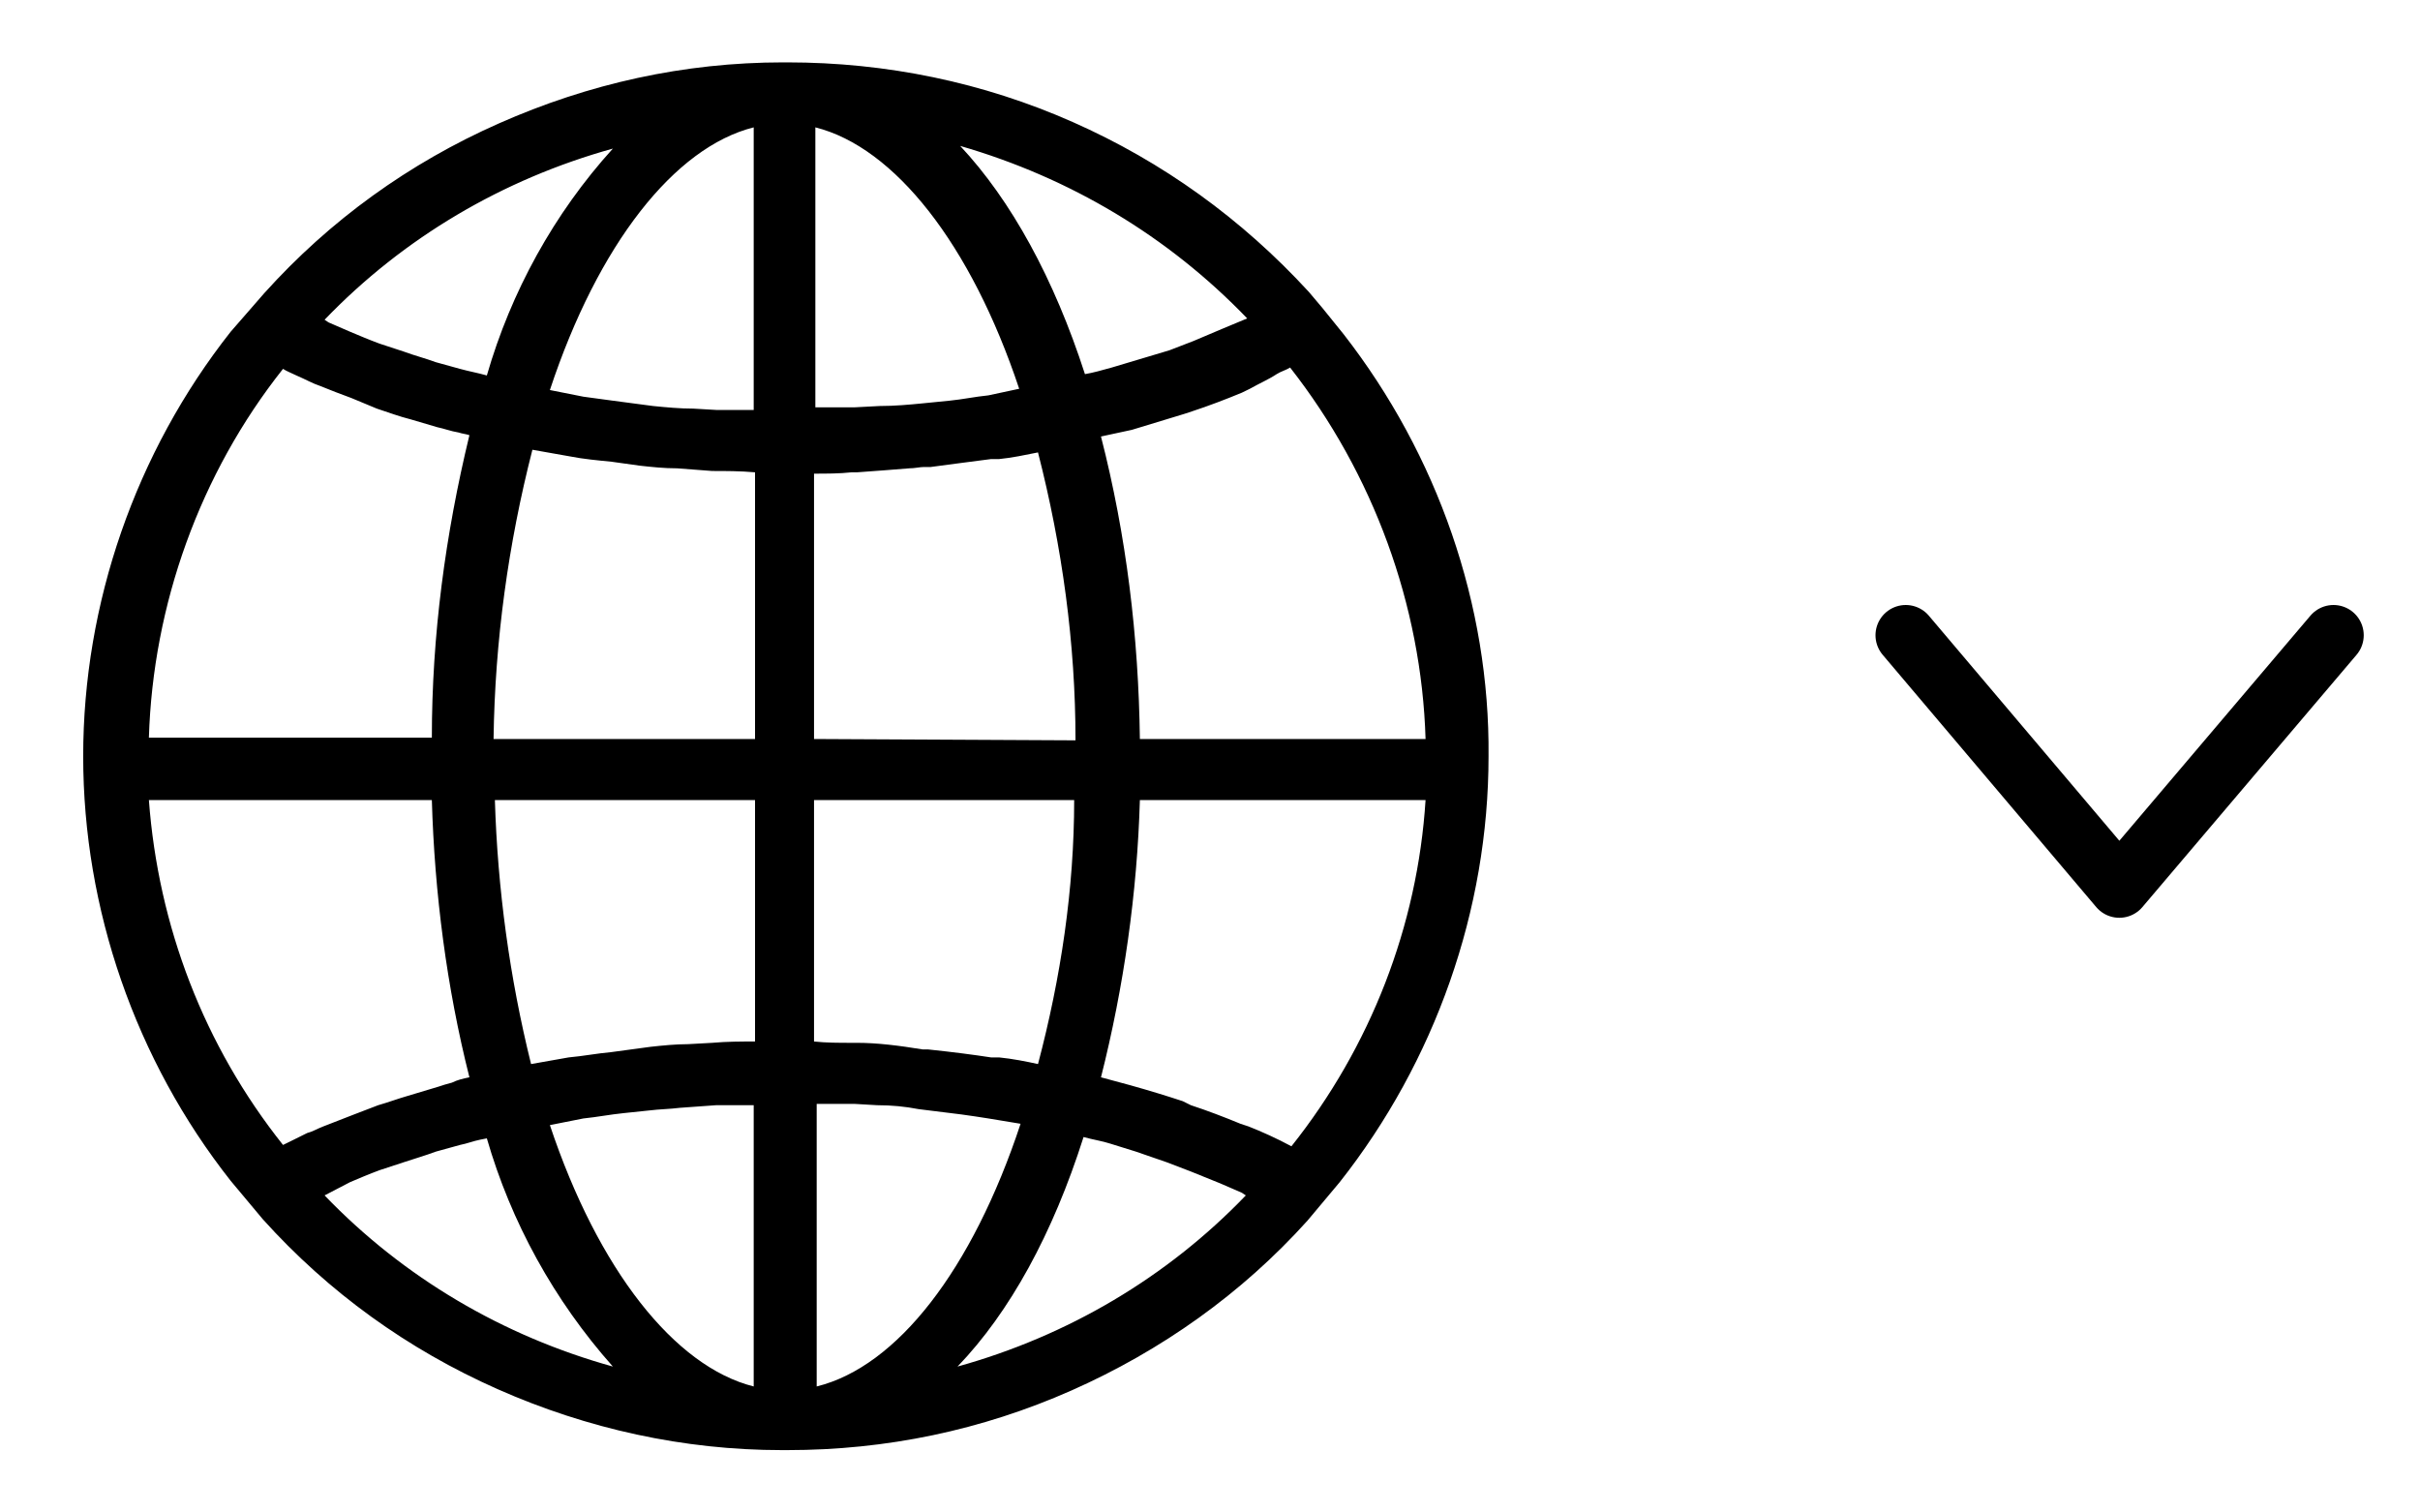<svg width="40" height="25" viewBox="0 0 40 25" fill="none" xmlns="http://www.w3.org/2000/svg">
<g clip-path="url(#clip0_1024_31)">
<path d="M31.5 10.5L35.03 14.67L38.57 10.5" stroke="black" stroke-linecap="round" stroke-linejoin="round"/>
</g>
<g clip-path="url(#clip1_1024_31)">
<path d="M22.21 5.526L21.856 5.088L21.634 4.825C20.526 3.618 19.218 2.675 17.733 2.018C16.248 1.36 14.652 1.031 13.012 1.031H12.945C11.305 1.031 9.731 1.382 8.246 2.04C6.761 2.697 5.453 3.64 4.367 4.847L3.813 5.483C2.239 7.478 1.375 9.978 1.375 12.5C1.375 15.022 2.239 17.522 3.813 19.518L4.345 20.154C5.431 21.36 6.739 22.303 8.224 22.961C9.709 23.619 11.305 23.969 12.923 23.969H12.99H13.012C14.652 23.969 16.226 23.64 17.711 22.983C19.196 22.325 20.526 21.382 21.612 20.175L22.144 19.54C23.718 17.544 24.604 15.044 24.604 12.5C24.627 10 23.762 7.522 22.21 5.526ZM15.029 7.741C15.117 7.741 15.206 7.719 15.273 7.719H15.383C15.694 7.676 16.049 7.632 16.381 7.588H16.514C16.736 7.566 16.935 7.522 17.157 7.478C17.556 9.035 17.777 10.636 17.777 12.237L13.455 12.215V7.829C13.655 7.829 13.876 7.829 14.076 7.807H14.164C14.475 7.785 14.763 7.763 15.029 7.741ZM16.337 6.535C16.115 6.557 15.915 6.601 15.694 6.623L15.251 6.667C15.029 6.689 14.785 6.711 14.541 6.711L14.12 6.733H13.477V2.105C14.785 2.434 16.049 4.035 16.846 6.426L16.337 6.535ZM18.708 7.105C18.997 7.018 19.285 6.93 19.573 6.842L19.706 6.798C19.972 6.711 20.26 6.601 20.526 6.491L20.659 6.426C20.814 6.338 20.969 6.272 21.102 6.184C21.169 6.14 21.257 6.118 21.324 6.075C22.698 7.829 23.496 10 23.563 12.215H18.841C18.819 10.526 18.62 8.86 18.198 7.215L18.708 7.105ZM20.193 5.439L19.728 5.636L19.329 5.79L18.376 6.075C18.221 6.118 18.066 6.162 17.933 6.184C17.423 4.605 16.713 3.311 15.871 2.412C17.689 2.939 19.307 3.904 20.615 5.263L20.193 5.439ZM17.157 17.588C16.957 17.544 16.736 17.5 16.514 17.478H16.492H16.381C16.093 17.434 15.76 17.39 15.339 17.346H15.251C14.852 17.281 14.497 17.237 14.164 17.237H14.076C13.876 17.237 13.655 17.237 13.455 17.215V13.224H17.755C17.755 14.693 17.534 16.162 17.157 17.588ZM15.184 18.333L15.893 18.421C16.049 18.443 16.204 18.465 16.337 18.487L16.869 18.575C16.071 20.987 14.829 22.588 13.499 22.917V18.246H14.12L14.497 18.268C14.741 18.268 14.962 18.29 15.184 18.333ZM17.91 18.794C18.066 18.838 18.221 18.86 18.354 18.904L18.775 19.035L19.285 19.211L19.684 19.364L20.171 19.561L20.526 19.715L20.592 19.759C19.285 21.119 17.644 22.083 15.827 22.588C16.691 21.689 17.401 20.395 17.91 18.794ZM19.551 18.202C19.285 18.114 18.997 18.026 18.686 17.939L18.198 17.807C18.575 16.316 18.797 14.759 18.841 13.224H23.563C23.43 15.307 22.654 17.303 21.346 18.947C21.102 18.816 20.858 18.706 20.637 18.619L20.504 18.575C20.238 18.465 19.95 18.355 19.684 18.268L19.551 18.202ZM11.372 17.259C11.172 17.259 10.95 17.281 10.751 17.303L10.108 17.39C9.864 17.412 9.643 17.456 9.399 17.478L8.778 17.588C8.424 16.162 8.224 14.693 8.18 13.224H12.48V17.215C12.258 17.215 12.014 17.215 11.771 17.237L11.372 17.259ZM9.643 18.487C9.864 18.465 10.086 18.421 10.308 18.399L10.729 18.355C10.906 18.333 11.061 18.333 11.239 18.311L11.837 18.268H12.458V22.917C11.15 22.588 9.887 20.987 9.089 18.597L9.643 18.487ZM7.138 13.224C7.182 14.759 7.382 16.316 7.759 17.807C7.648 17.829 7.559 17.851 7.47 17.895C7.382 17.917 7.315 17.939 7.249 17.961L6.739 18.114C6.584 18.158 6.407 18.224 6.251 18.268L5.852 18.421C5.675 18.487 5.52 18.553 5.343 18.619C5.232 18.662 5.165 18.706 5.077 18.728L4.811 18.86C4.766 18.882 4.722 18.904 4.678 18.925C3.37 17.281 2.616 15.307 2.461 13.224H7.138ZM5.786 19.54C5.941 19.474 6.096 19.408 6.274 19.342L6.673 19.211C6.872 19.145 7.027 19.101 7.205 19.035L7.603 18.925C7.714 18.904 7.825 18.86 7.936 18.838L8.047 18.816C8.446 20.197 9.155 21.491 10.13 22.588C8.313 22.083 6.673 21.119 5.365 19.759L5.786 19.54ZM8.8 7.434L9.421 7.544C9.643 7.588 9.887 7.61 10.108 7.632L10.574 7.697C10.773 7.719 10.973 7.741 11.194 7.741L11.771 7.785C11.992 7.785 12.236 7.785 12.48 7.807V12.215H8.158C8.18 10.592 8.401 8.991 8.8 7.434ZM11.46 6.754C11.239 6.754 11.017 6.733 10.795 6.711L10.13 6.623C9.975 6.601 9.798 6.579 9.643 6.557L9.089 6.447C9.887 4.035 11.15 2.434 12.458 2.105V6.776H11.837L11.46 6.754ZM8.047 6.206C7.892 6.162 7.759 6.14 7.603 6.097L7.205 5.987C7.027 5.921 6.85 5.877 6.673 5.811L6.274 5.68C6.096 5.614 5.941 5.548 5.786 5.483L5.431 5.329L5.365 5.285C6.673 3.925 8.313 2.961 10.13 2.456C9.155 3.531 8.446 4.825 8.047 6.206ZM6.229 6.754C6.429 6.82 6.606 6.886 6.783 6.93L7.227 7.061C7.337 7.083 7.448 7.127 7.581 7.149C7.648 7.171 7.692 7.171 7.759 7.193C7.36 8.838 7.138 10.504 7.138 12.193H2.461C2.528 10 3.303 7.829 4.678 6.097C4.744 6.14 4.811 6.162 4.899 6.206C5.054 6.272 5.165 6.338 5.298 6.382C5.453 6.447 5.631 6.513 5.808 6.579L6.229 6.754Z" fill="black"/>
</g>
<defs>
<clipPath id="clip0_1024_31">
<rect width="9" height="6" fill="white" transform="translate(31 10)"/>
</clipPath>
<clipPath id="clip1_1024_31">
<rect width="26" height="25" fill="white"/>
</clipPath>
</defs>
</svg>
